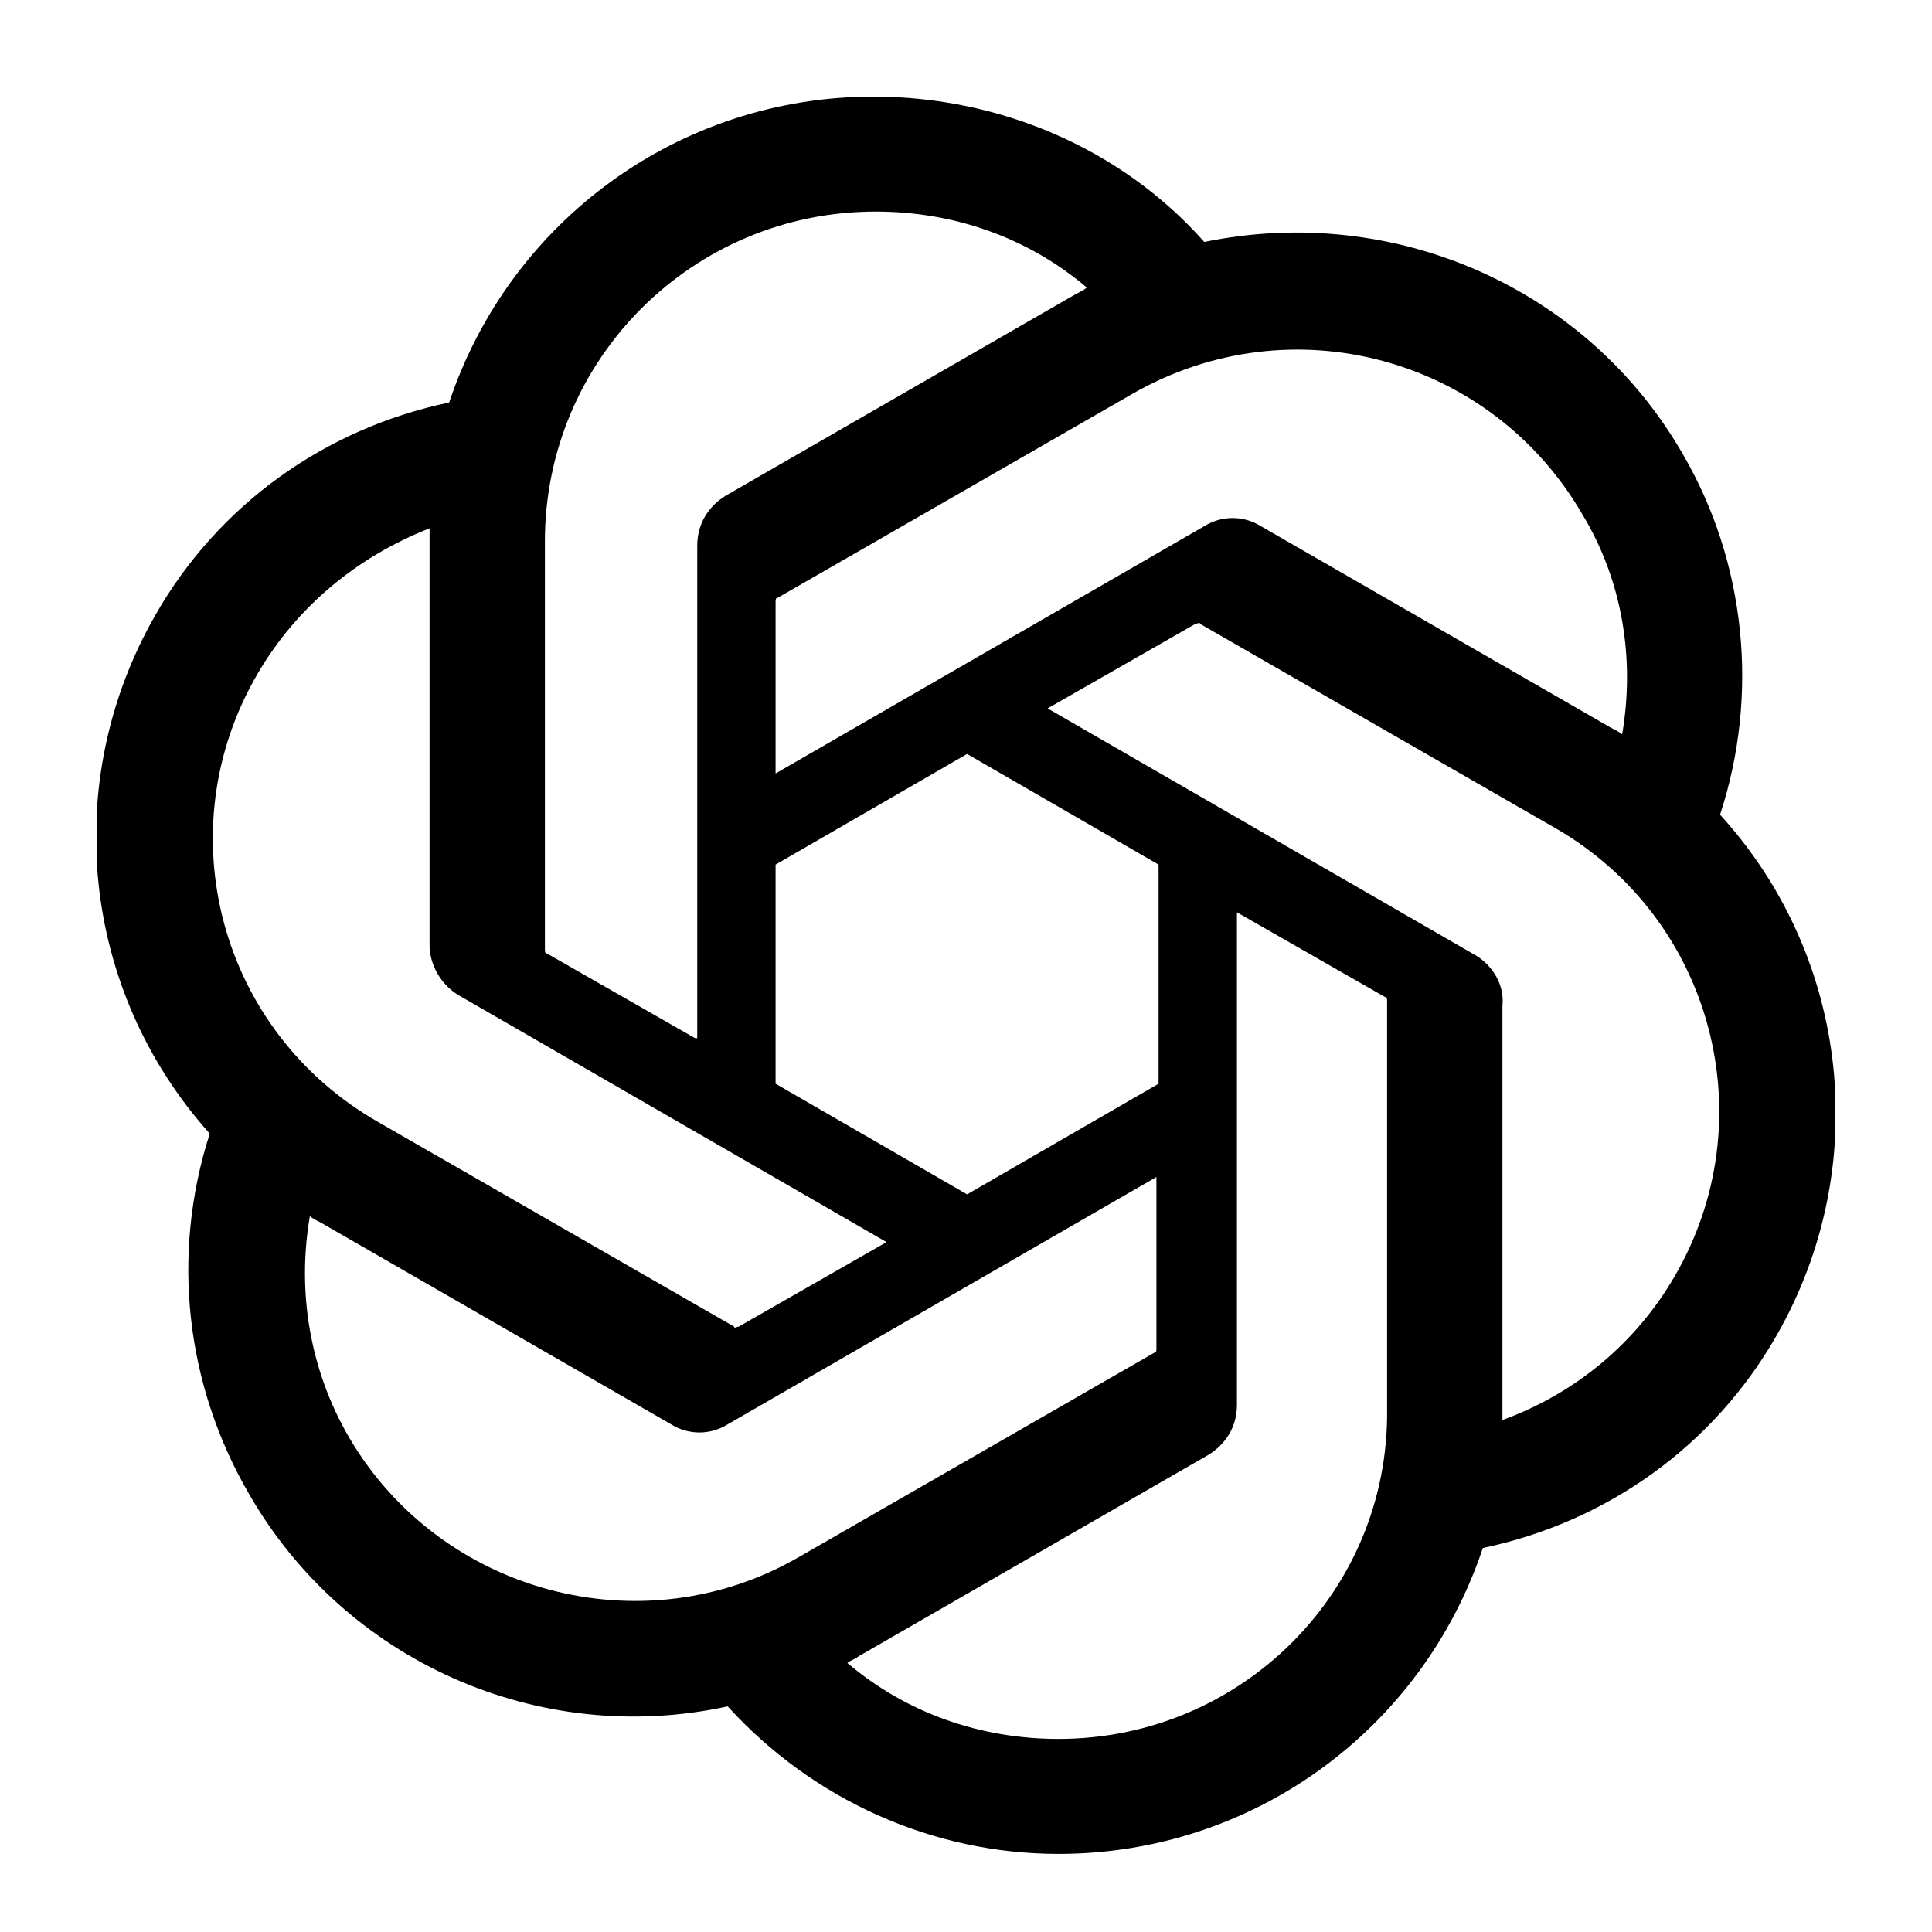 <svg xmlns="http://www.w3.org/2000/svg" width="100" height="100" viewBox="0 0 100 100" fill="none"><g clip-path="url(#clip0_2437_226)"><path d="M89.03 42.169C91.057 35.993 90.382 29.143 87.115 23.528C82.159 14.882 72.134 10.502 62.334 12.524C58.054 7.695 51.746 5 45.213 5C35.188 5 26.402 11.401 23.248 20.833C16.827 22.181 11.308 26.111 8.041 31.838C3.085 40.485 4.211 51.265 10.857 58.676C8.83 64.965 9.618 71.702 12.885 77.317C17.841 85.963 27.866 90.455 37.666 88.322C42.059 93.15 48.254 95.957 54.787 95.957C64.812 95.957 73.598 89.557 76.752 80.124C83.172 78.777 88.692 74.846 91.959 69.119C96.915 60.473 95.788 49.58 89.03 42.169ZM54.787 90.006C50.732 90.006 46.902 88.658 43.861 86.076C43.974 85.963 44.312 85.851 44.424 85.739L62.559 75.296C63.46 74.734 64.024 73.836 64.024 72.713V47.222L71.683 51.602C71.796 51.602 71.796 51.714 71.796 51.826V72.937C71.909 82.37 64.249 90.006 54.787 90.006ZM18.066 74.397C16.039 70.916 15.363 66.874 16.039 62.943C16.151 63.056 16.377 63.168 16.602 63.28L34.737 73.723C35.638 74.285 36.764 74.285 37.666 73.723L59.856 60.922V69.793C59.856 69.905 59.856 70.018 59.743 70.018L41.383 80.573C33.273 85.29 22.797 82.482 18.066 74.397ZM13.335 34.87C15.363 31.389 18.517 28.806 22.234 27.346V48.907C22.234 49.917 22.797 50.928 23.698 51.489L45.888 64.291L38.229 68.67C38.116 68.67 38.004 68.782 38.004 68.67L19.643 58.115C11.308 53.398 8.604 42.955 13.335 34.87ZM76.414 49.468L54.224 36.667L61.883 32.287C61.996 32.287 62.109 32.175 62.109 32.287L80.469 42.843C88.692 47.559 91.395 58.002 86.664 66.088C84.637 69.569 81.483 72.151 77.766 73.499V52.051C77.878 51.04 77.315 50.029 76.414 49.468ZM83.961 38.014C83.848 37.902 83.623 37.79 83.398 37.677L65.263 27.234C64.362 26.673 63.235 26.673 62.334 27.234L40.144 40.035V31.164C40.144 31.052 40.144 30.94 40.256 30.94L58.617 20.384C66.84 15.668 77.203 18.475 81.933 26.673C83.961 30.041 84.637 34.084 83.961 38.014ZM35.976 53.735L28.317 49.356C28.204 49.356 28.204 49.243 28.204 49.131V28.02C28.204 18.587 35.863 10.951 45.325 10.951C49.38 10.951 53.21 12.299 56.251 14.882C56.139 14.994 55.913 15.106 55.688 15.219L37.553 25.662C36.652 26.223 36.089 27.122 36.089 28.245V53.735H35.976ZM40.144 44.752L50.056 39.025L59.968 44.752V56.093L50.056 61.82L40.144 56.093V44.752Z" fill="black"></path></g><defs><clipPath id="clip0_2437_226"><rect width="90" height="90.957" fill="white" transform="translate(5 5)"></rect></clipPath></defs></svg>